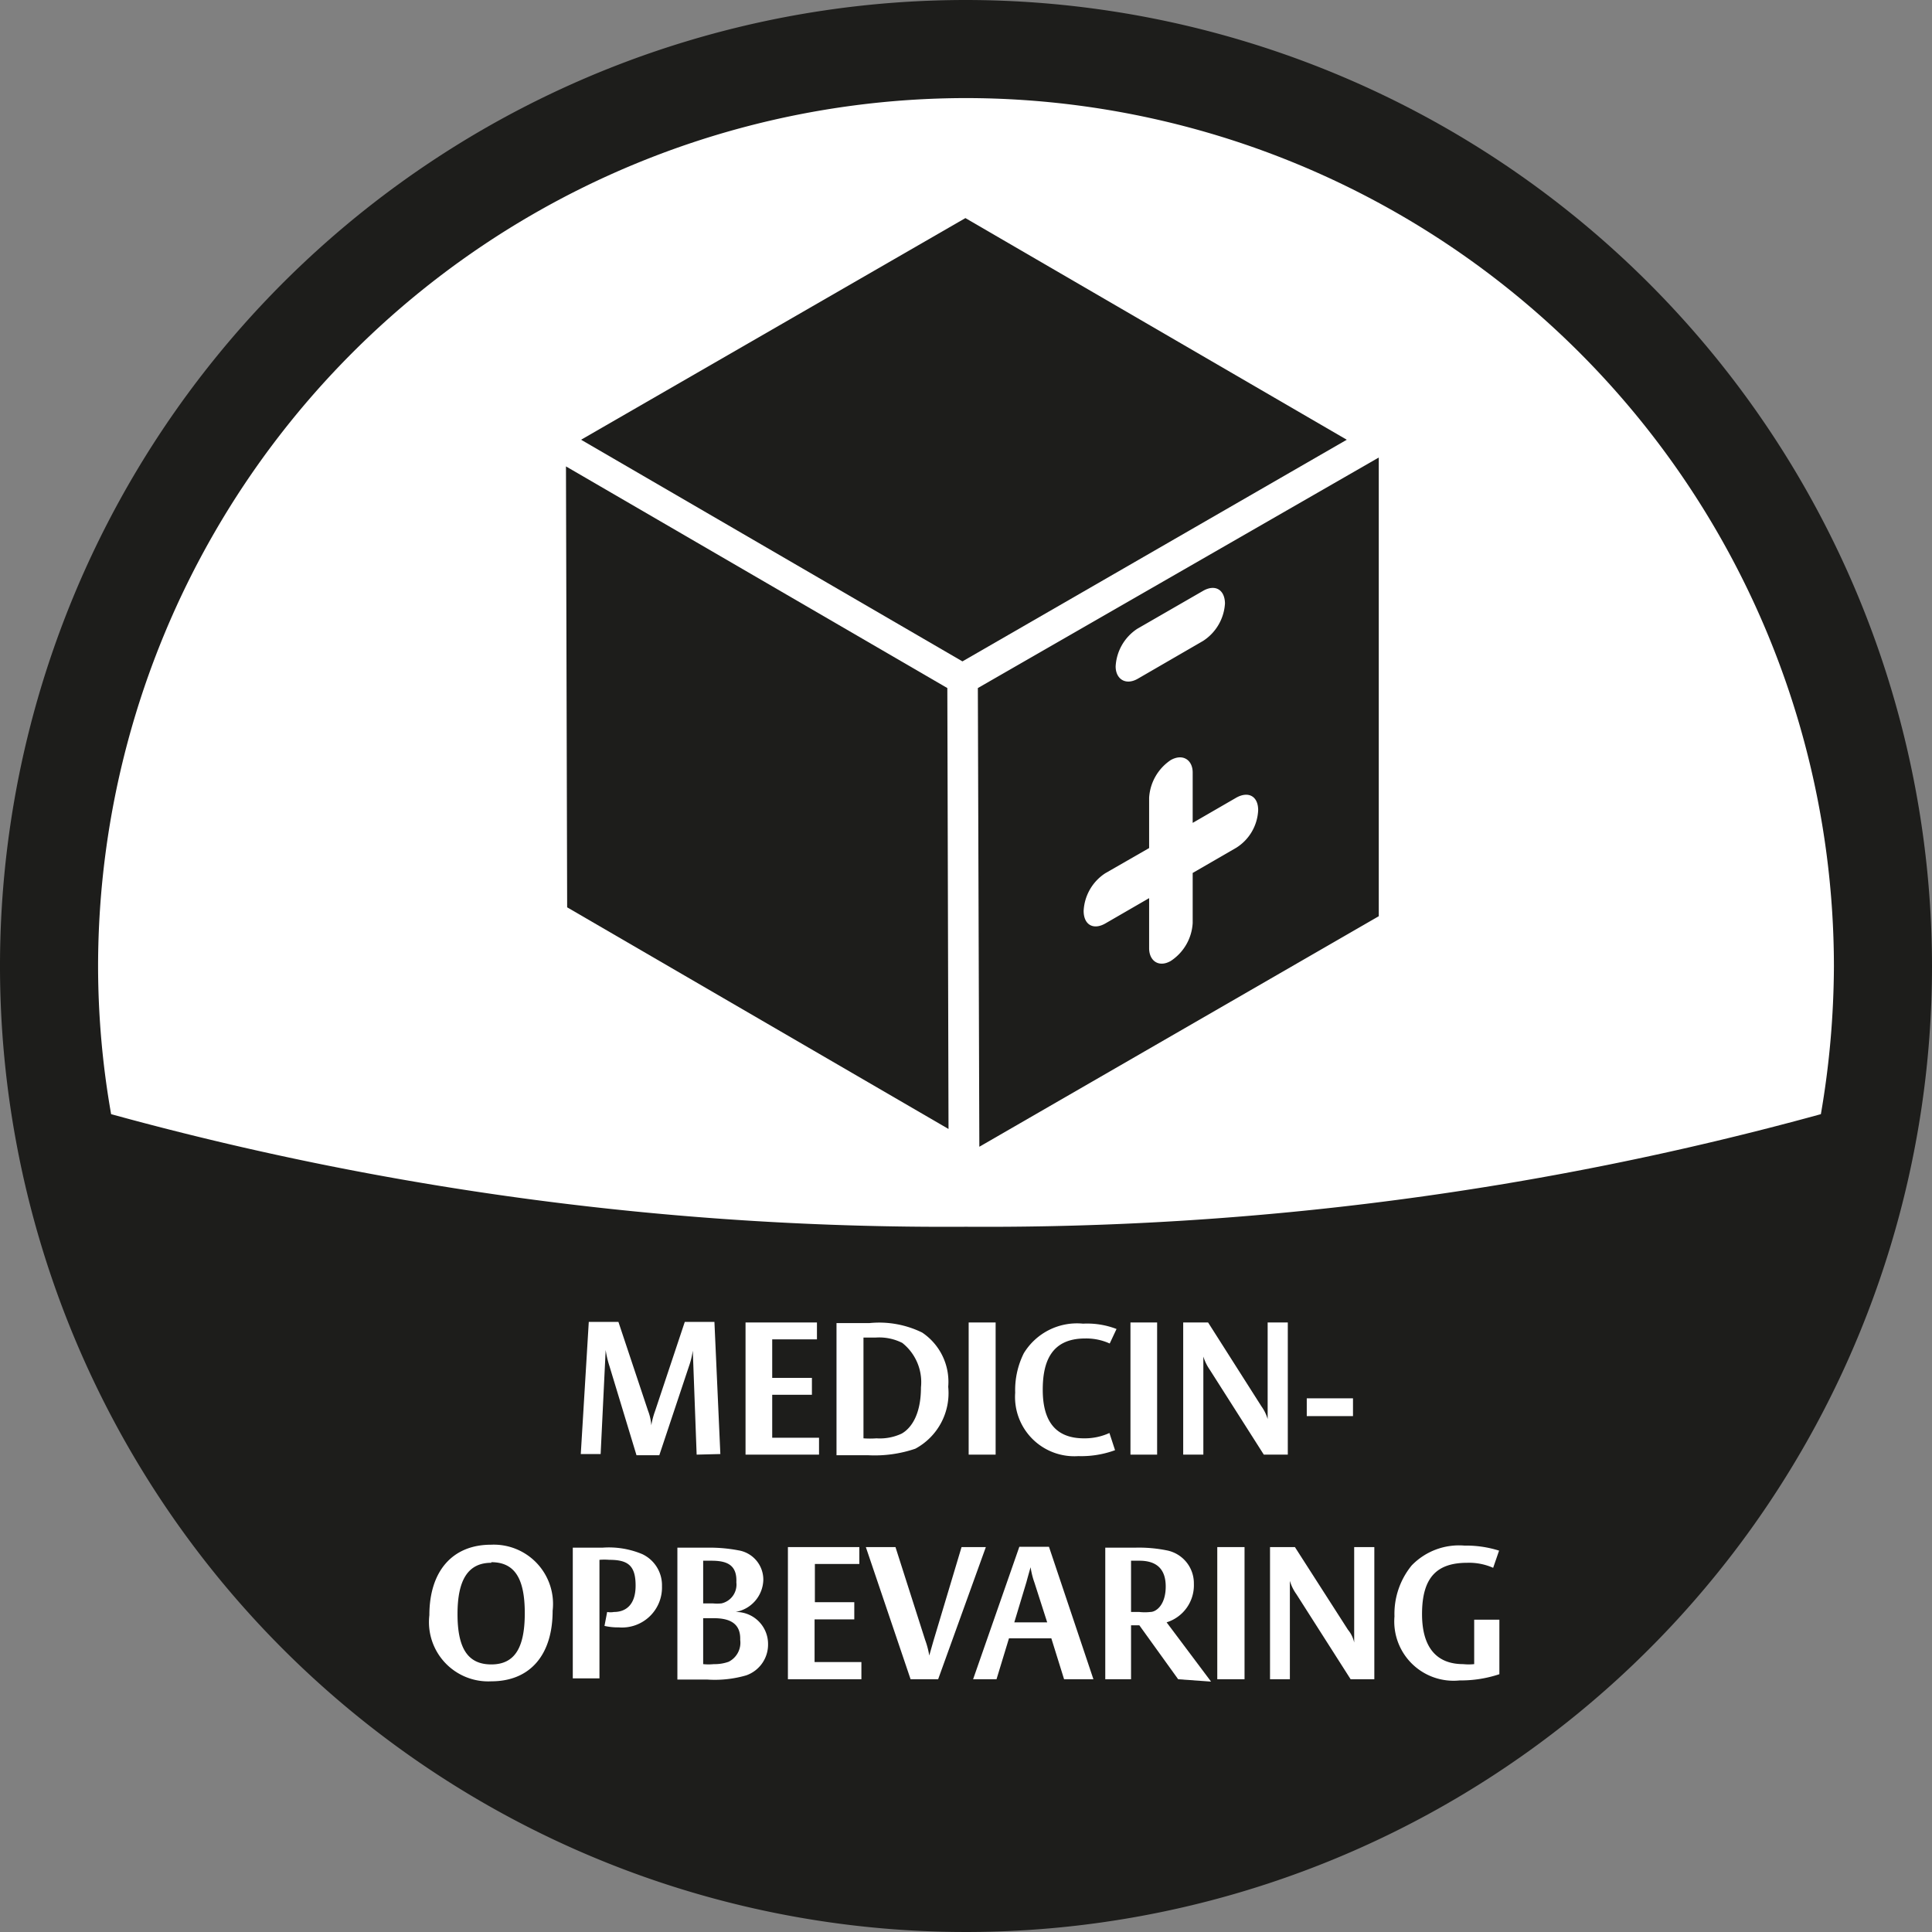 <svg xmlns="http://www.w3.org/2000/svg" viewBox="0 0 65.2 65.2"><rect x="0" y="0" width="65.2" height="65.2" fill="#808080" stroke="none"/><defs><style>.cls-1{fill:#1d1d1b;}.cls-2{fill:#fff;}.cls-3{isolation:isolate;}</style></defs><g id="Layer_2" data-name="Layer 2"><g id="Layer_1-2" data-name="Layer 1"><path class="cls-1" d="M32.6,0A32.6,32.6,0,1,0,65.2,32.6,32.63,32.63,0,0,0,32.6,0Z"></path><path class="cls-2" d="M32.6,3.31A29.32,29.32,0,0,1,61.89,32.6a29.89,29.89,0,0,1-.44,5,106.26,106.26,0,0,1-28.85,3.8,106.21,106.21,0,0,1-28.85-3.8,28.89,28.89,0,0,1-.44-5A29.32,29.32,0,0,1,32.6,3.31Z"></path><g class="cls-3"><path class="cls-1" d="M33.05,38.7l13.48-7.78,0-15.48L33,23.22Zm5.33-17.48,2.22-1.28c.4-.23.73-.05.74.42a1.62,1.62,0,0,1-.74,1.27l-2.21,1.28c-.41.23-.74,0-.74-.42A1.62,1.62,0,0,1,38.38,21.22ZM37.3,29.47l1.48-.85v-1.7a1.65,1.65,0,0,1,.73-1.27c.41-.23.74,0,.74.42v1.7l1.47-.85c.41-.23.74-.05.74.42a1.58,1.58,0,0,1-.74,1.27l-1.47.85v1.69a1.64,1.64,0,0,1-.74,1.28c-.4.23-.73,0-.73-.43V30.31l-1.47.85c-.41.24-.74.05-.74-.42A1.61,1.61,0,0,1,37.3,29.47Z"></path><polygon class="cls-1" points="19.14 30.62 32.01 38.1 31.97 23.22 19.1 15.74 19.14 30.62"></polygon><polygon class="cls-1" points="19.61 14.84 32.48 22.32 45.45 14.84 32.58 7.36 19.61 14.84"></polygon></g><path class="cls-2" d="M23.51,49.09l-.13-3.51a2.68,2.68,0,0,1-.13.53l-1,3h-.77l-.91-3a3.31,3.31,0,0,1-.13-.55l-.17,3.51h-.67l.27-4.46h1l1,3a1.69,1.69,0,0,1,.11.49,2.73,2.73,0,0,1,.13-.49l1-3h1l.2,4.46Z"></path><path class="cls-2" d="M25.16,49.09V44.63h2.41v.57H26.06v1.3H27.4v.57H26.06v1.45h1.58v.57Z"></path><path class="cls-2" d="M30.89,48.89a4.24,4.24,0,0,1-1.6.22c-.53,0-1.06,0-1.06,0V44.65c.2,0,.56,0,1.12,0a3.29,3.29,0,0,1,1.77.32A2,2,0,0,1,32,46.8,2.13,2.13,0,0,1,30.89,48.89Zm-.44-3.57a1.73,1.73,0,0,0-.91-.18l-.4,0v3.4a3,3,0,0,0,.44,0,1.73,1.73,0,0,0,.85-.16c.3-.17.65-.61.65-1.56A1.69,1.69,0,0,0,30.45,45.32Z"></path><path class="cls-2" d="M32.69,49.09V44.63h.91v4.46Z"></path><path class="cls-2" d="M37.45,45.34a1.91,1.91,0,0,0-.83-.17c-1.15,0-1.43.8-1.43,1.73s.33,1.64,1.39,1.64a2,2,0,0,0,.86-.18l.19.58a3.31,3.31,0,0,1-1.24.2A2,2,0,0,1,34.26,47a2.78,2.78,0,0,1,.29-1.33,2.1,2.1,0,0,1,2-1,2.75,2.75,0,0,1,1.13.18Z"></path><path class="cls-2" d="M38.15,49.09V44.63h.9v4.46Z"></path><path class="cls-2" d="M42.65,49.09l-1.82-2.86a1.62,1.62,0,0,1-.22-.45v3.31h-.68V44.63h.84l1.8,2.83a1.41,1.41,0,0,1,.21.43V44.63h.68v4.46Z"></path><path class="cls-2" d="M44.1,47.79v-.6h1.56v.6Z"></path><path class="cls-2" d="M16.58,56.74a2,2,0,0,1-2.09-2.23c0-1.49.78-2.38,2.08-2.38a2,2,0,0,1,2.08,2.23C18.65,55.86,17.88,56.74,16.58,56.74Zm0-4c-.78,0-1.14.57-1.14,1.73s.35,1.7,1.14,1.7,1.13-.56,1.13-1.73S17.37,52.72,16.58,52.72Z"></path><path class="cls-2" d="M20.88,54.92a2,2,0,0,1-.48-.05l.09-.47a.65.65,0,0,0,.23,0c.37,0,.73-.21.73-.89s-.26-.87-.89-.87a2.06,2.06,0,0,0-.33,0v4h-.9V52.23c.2,0,.49,0,1,0a2.91,2.91,0,0,1,1.35.22,1.16,1.16,0,0,1,.66,1.08A1.35,1.35,0,0,1,20.88,54.92Z"></path><path class="cls-2" d="M25.18,56.54a3.8,3.8,0,0,1-1.32.14c-.19,0-.76,0-1,0V52.23c.06,0,.47,0,1,0a5.17,5.17,0,0,1,1.06.09,1,1,0,0,1,.84,1,1.13,1.13,0,0,1-.94,1.08,1.08,1.08,0,0,1,1.1,1.09A1.1,1.1,0,0,1,25.18,56.54ZM24,52.67h-.27v1.44h.32a1.53,1.53,0,0,0,.3,0,.65.65,0,0,0,.5-.71C24.88,52.78,24.49,52.67,24,52.67Zm.06,1.94h-.33v1.55a1.72,1.72,0,0,0,.36,0,1.39,1.39,0,0,0,.5-.08.72.72,0,0,0,.39-.74C25,54.78,24.62,54.61,24.09,54.61Z"></path><path class="cls-2" d="M26.59,56.67V52.21H29v.57h-1.5v1.29h1.33v.58H27.49v1.44h1.58v.58Z"></path><path class="cls-2" d="M31.66,56.67h-.93l-1.51-4.46h1l1,3.13a2.86,2.86,0,0,1,.14.53l.14-.49.95-3.17h.82Z"></path><path class="cls-2" d="M35.91,56.67l-.43-1.38H34.05l-.42,1.38h-.79L34.4,52.2h1l1.5,4.47Zm-1-3.26a2.73,2.73,0,0,1-.13-.52s-.09.31-.14.5l-.41,1.36h1.11Z"></path><path class="cls-2" d="M39.76,56.67l-1.31-1.82h-.28v1.82H37.3V52.23s.42,0,1,0a4.75,4.75,0,0,1,1.07.09,1.13,1.13,0,0,1,.92,1.13,1.31,1.31,0,0,1-.92,1.3l1.5,2Zm-1.31-4h-.28v1.73h.28a1.64,1.64,0,0,0,.37,0c.2,0,.52-.24.52-.86S39,52.67,38.45,52.67Z"></path><path class="cls-2" d="M41.08,56.67V52.21H42v4.46Z"></path><path class="cls-2" d="M45.58,56.67,43.75,53.8a1.48,1.48,0,0,1-.22-.45v3.32h-.67V52.21h.84L45.49,55a1,1,0,0,1,.21.43V52.21h.68v4.46Z"></path><path class="cls-2" d="M49.26,56.71a2,2,0,0,1-2.2-2.16,2.58,2.58,0,0,1,.58-1.72,2.22,2.22,0,0,1,1.78-.67,3.69,3.69,0,0,1,1.17.17l-.2.58a2,2,0,0,0-.87-.17c-1,0-1.53.46-1.53,1.73,0,1.09.46,1.69,1.39,1.69a1.82,1.82,0,0,0,.37,0v-1.5h.85V56.5A4.11,4.11,0,0,1,49.26,56.71Z"></path></g></g></svg>